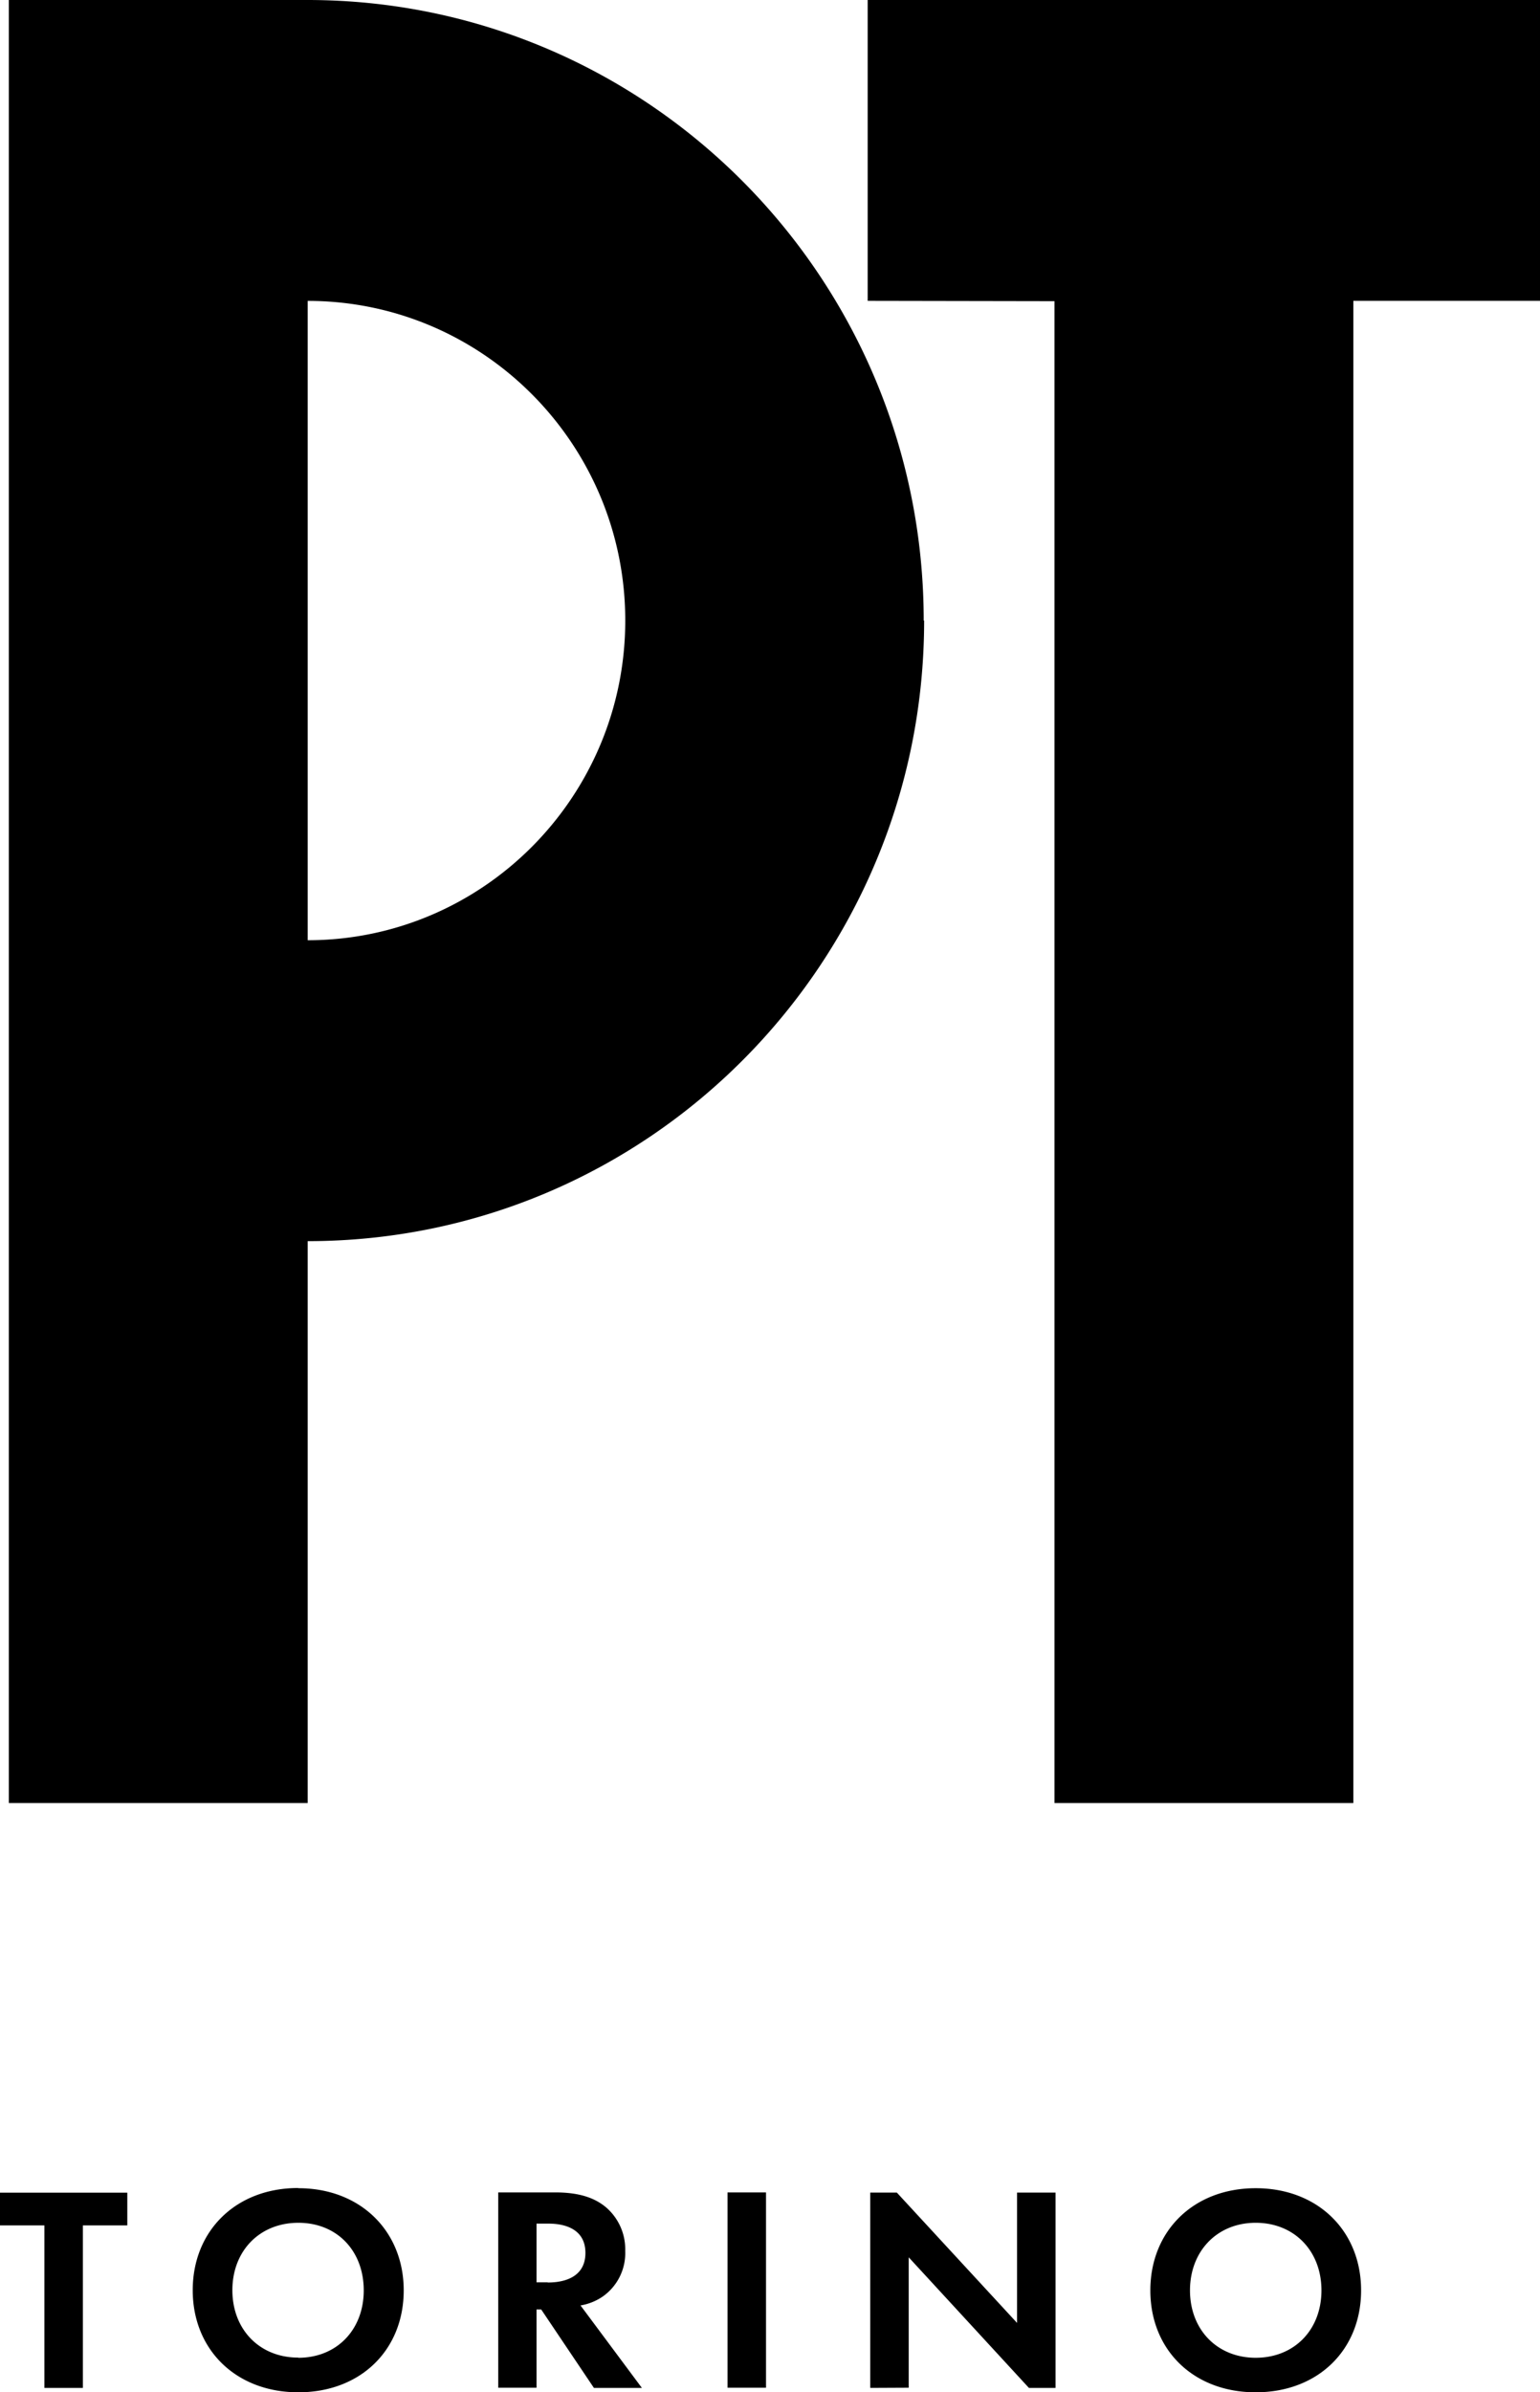 <?xml version="1.0" encoding="UTF-8"?> <svg xmlns="http://www.w3.org/2000/svg" id="Livello_1" data-name="Livello 1" width="329.77" height="512" viewBox="0 0 329.77 512"> <title>l1</title> <path d="M66,201.23h0V64.4h0l0,0v0c37.53,0,68,30.63,68,68.41S103.49,201.21,66,201.23m131.91-68.42C197.88,59.46,138.81,0,65.93,0H2L2,385.88H66V265.63h0c72.88,0,132-59.47,132-132.82M185.91,0V64.39l40,.07V385.88h64V64.39h40V0ZM27.37,476.28v-7H.11v7H9.62v34.78h8.24V476.28Zm36.58-8c-13.32,0-22.57,9.15-22.57,21.87S50.63,512,64,512s22.56-9.09,22.56-21.81S77.26,468.32,64,468.32Zm0,36.29c-8.24,0-14.08-6-14.08-14.42S55.71,475.72,64,475.72,78,481.73,78,490.19,72.19,504.61,64,504.61Zm60.47-11.16a11.9,11.9,0,0,0,4.63-1.82,11.35,11.35,0,0,0,4.94-9.84,11.83,11.83,0,0,0-4.18-9.4c-2-1.63-5-3.13-10.78-3.13H106.8v41.8H115V494.27h1l11.29,16.79h10.27Zm-7-4.95H115V475.9h2.47c1.52,0,8,.06,8,6.27S119,488.5,117.38,488.5Zm38.48,22.56h8.24v-41.8h-8.24Zm38.8,0V483.11l25.74,27.95h5.7v-41.8h-8.24v27.89l-25.74-27.89h-5.7v41.8ZM269,504.61c-8.24,0-14.07-6-14.07-14.42s5.83-14.47,14.07-14.47,14.08,6,14.08,14.47-5.84,14.42-14.08,14.42m0-36.29c-13.31,0-22.56,9.15-22.56,21.87S255.64,512,269,512s22.57-9.09,22.57-21.81-9.26-21.87-22.57-21.87" transform="translate(-0.11)"></path> </svg> 